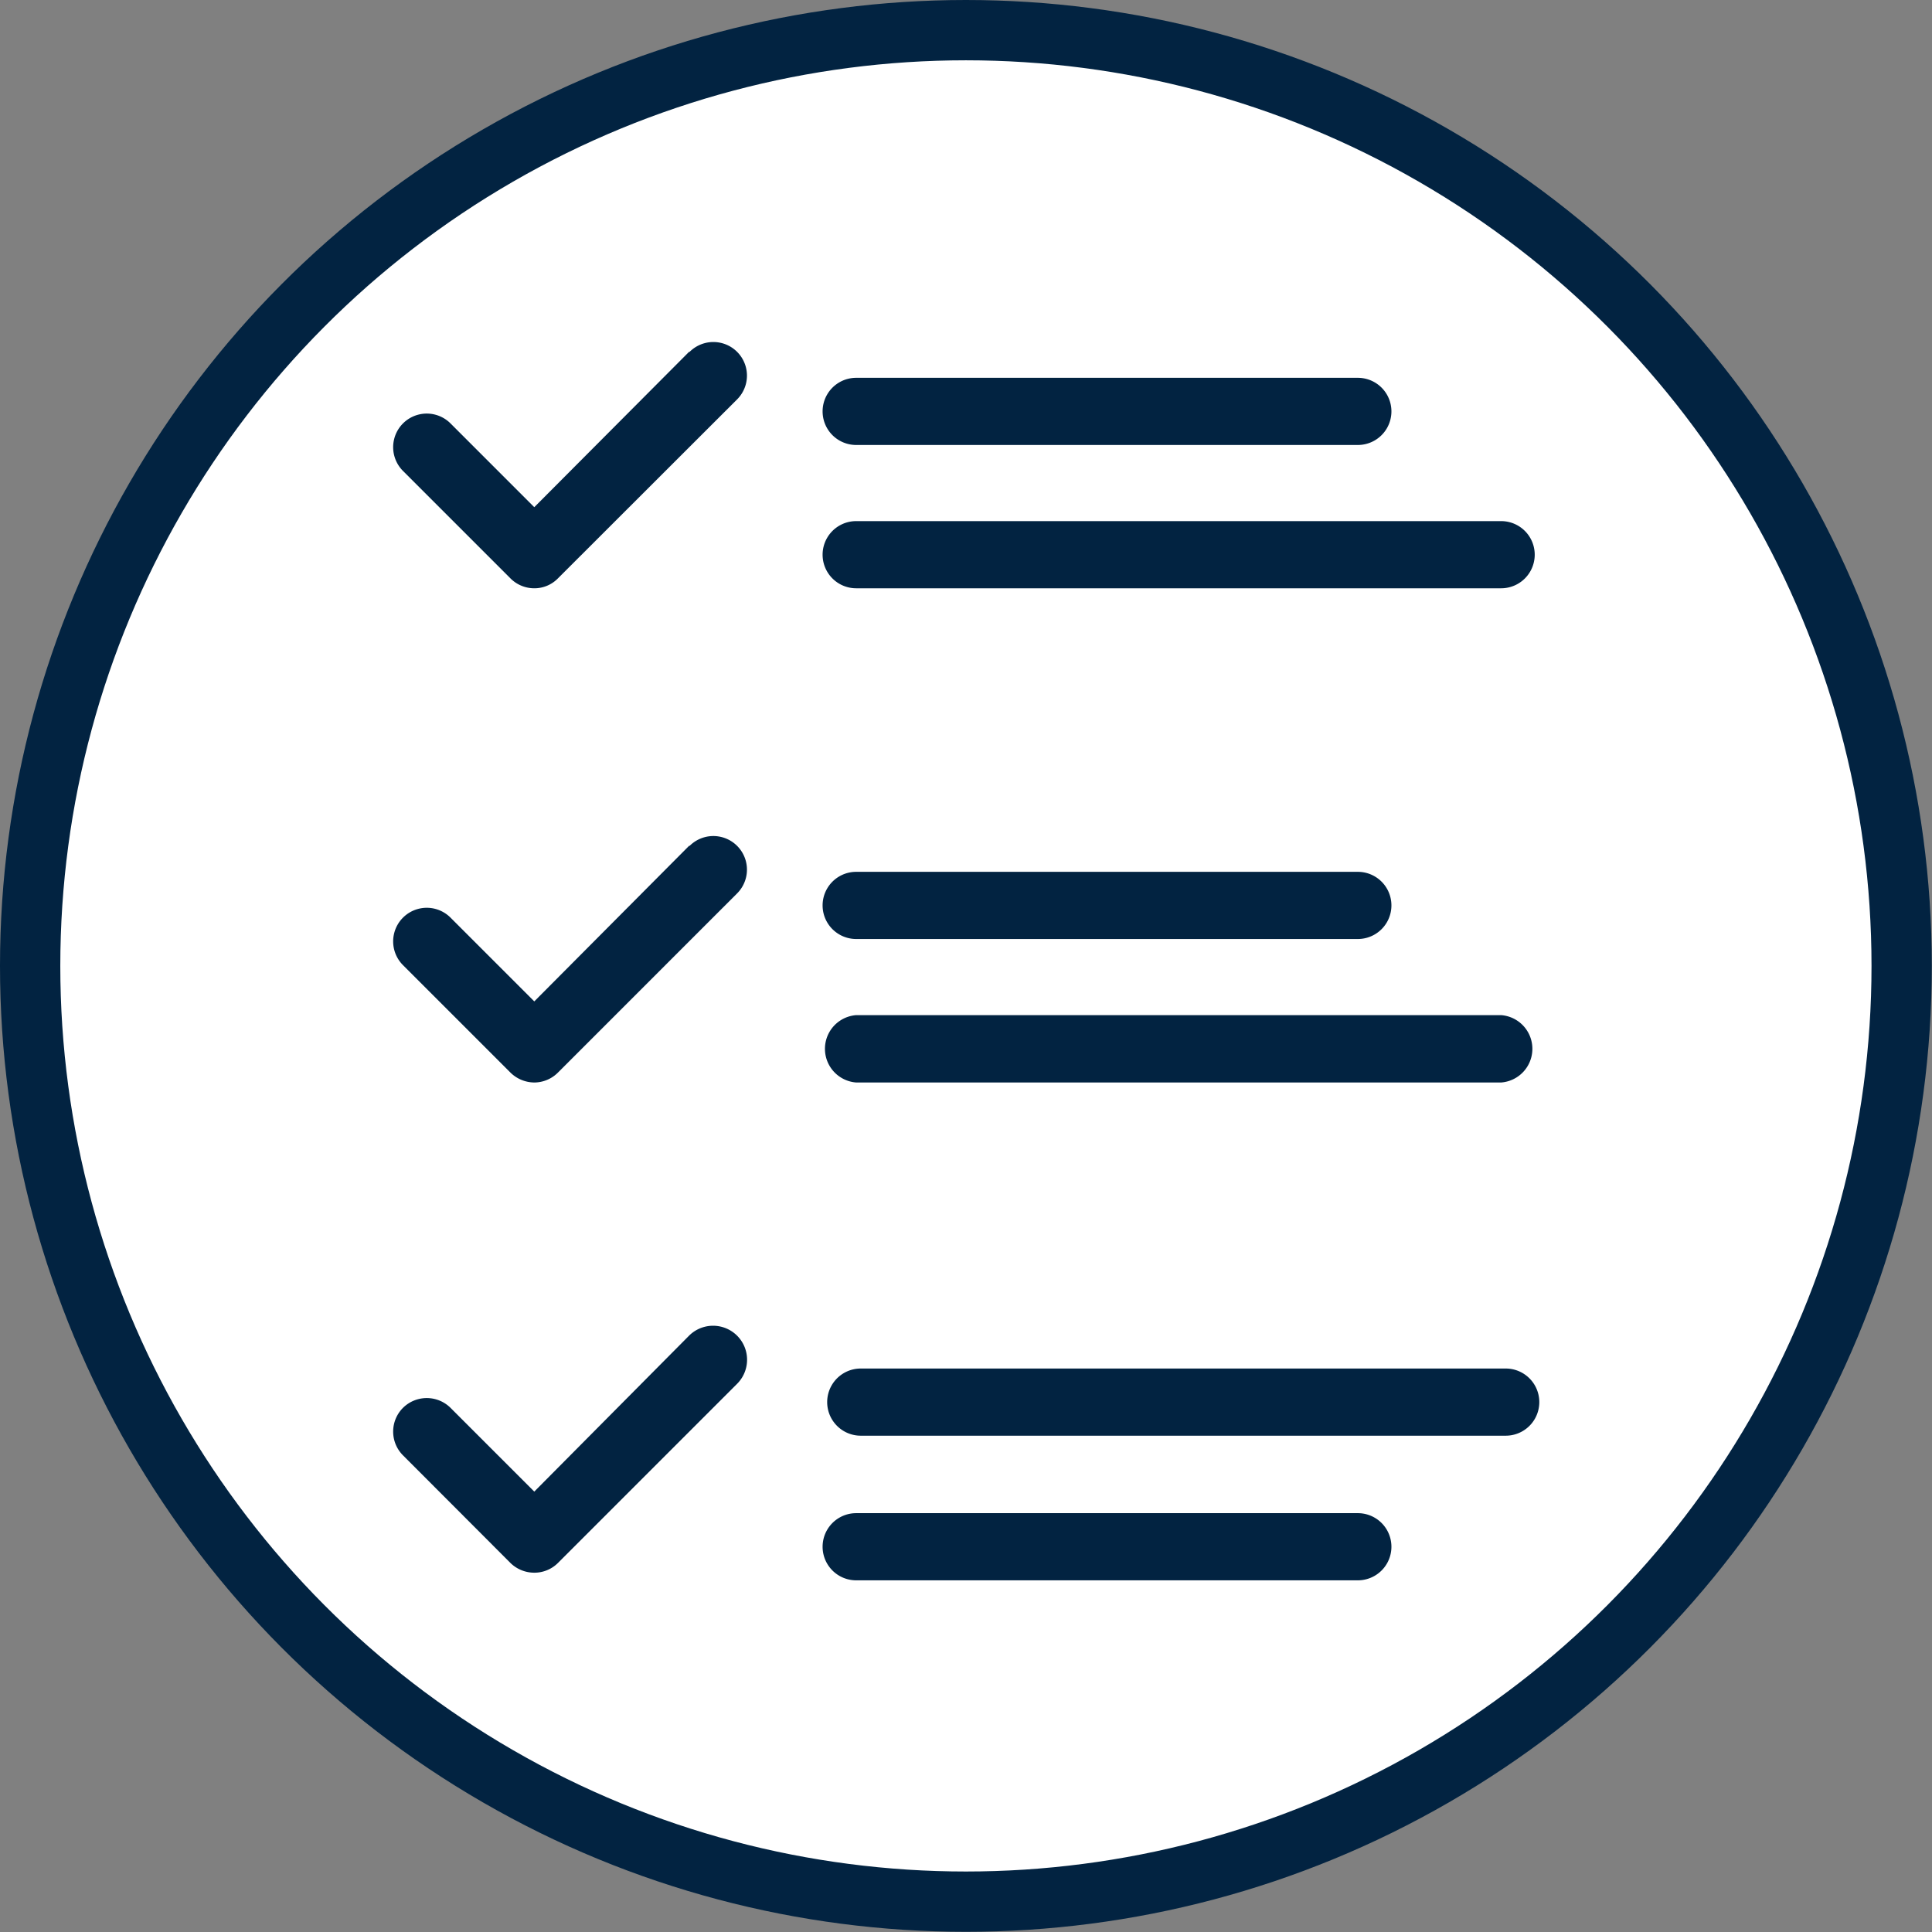 <svg xmlns="http://www.w3.org/2000/svg" viewBox="0 0 101.25 101.25"><rect x="0" y="0" width="101.25" height="101.25" fill="#808080" stroke="none"/><defs><style>.cls-1{fill:#fff;stroke:#022341;stroke-miterlimit:10;stroke-width:3.16px;}.cls-2{fill:#022341;}</style></defs><title>ico Lista</title><g id="Capa_2" data-name="Capa 2"><g id="autonomicos_nodos" data-name="autonomicos nodos"><circle class="cls-1" cx="50.62" cy="50.62" r="49.04"/><path class="cls-2" d="M44.87,23.32H71.16a1.76,1.76,0,1,0,0-3.52H44.87a1.76,1.76,0,1,0,0,3.52Z"/><path class="cls-2" d="M78.67,27.31H44.87a1.76,1.76,0,0,0,0,3.52h33.8a1.76,1.76,0,0,0,0-3.52Z"/><path class="cls-2" d="M36.11,18.44,28,26.58l-4.39-4.39a1.76,1.76,0,0,0-2.49,2.49l5.63,5.63a1.76,1.76,0,0,0,1.25.52,1.72,1.72,0,0,0,1.24-.52l9.39-9.38a1.76,1.76,0,1,0-2.49-2.49Z"/><path class="cls-2" d="M44.87,49.21H71.16a1.76,1.76,0,1,0,0-3.52H44.87a1.76,1.76,0,0,0,0,3.52Z"/><path class="cls-2" d="M78.67,53.2H44.87a1.77,1.77,0,0,0,0,3.53h33.8a1.77,1.77,0,0,0,0-3.53Z"/><path class="cls-2" d="M36.11,44.33,28,52.48l-4.39-4.39a1.76,1.76,0,0,0-2.49,2.49l5.63,5.63a1.8,1.8,0,0,0,1.25.52,1.76,1.76,0,0,0,1.24-.52l9.39-9.39a1.76,1.76,0,0,0-2.49-2.49Z"/><path class="cls-2" d="M78.91,71.72H45.11a1.76,1.76,0,0,0,0,3.52h33.8a1.76,1.76,0,1,0,0-3.52Z"/><path class="cls-2" d="M44.87,82.82H71.16a1.76,1.76,0,1,0,0-3.52H44.87a1.76,1.76,0,0,0,0,3.52Z"/><path class="cls-2" d="M36.11,70,28,78.17l-4.39-4.39a1.77,1.77,0,0,0-2.49,0,1.76,1.76,0,0,0,0,2.49l5.63,5.64a1.79,1.79,0,0,0,1.25.51,1.75,1.75,0,0,0,1.24-.51l9.39-9.39A1.76,1.76,0,0,0,36.11,70Z"/></g></g></svg>